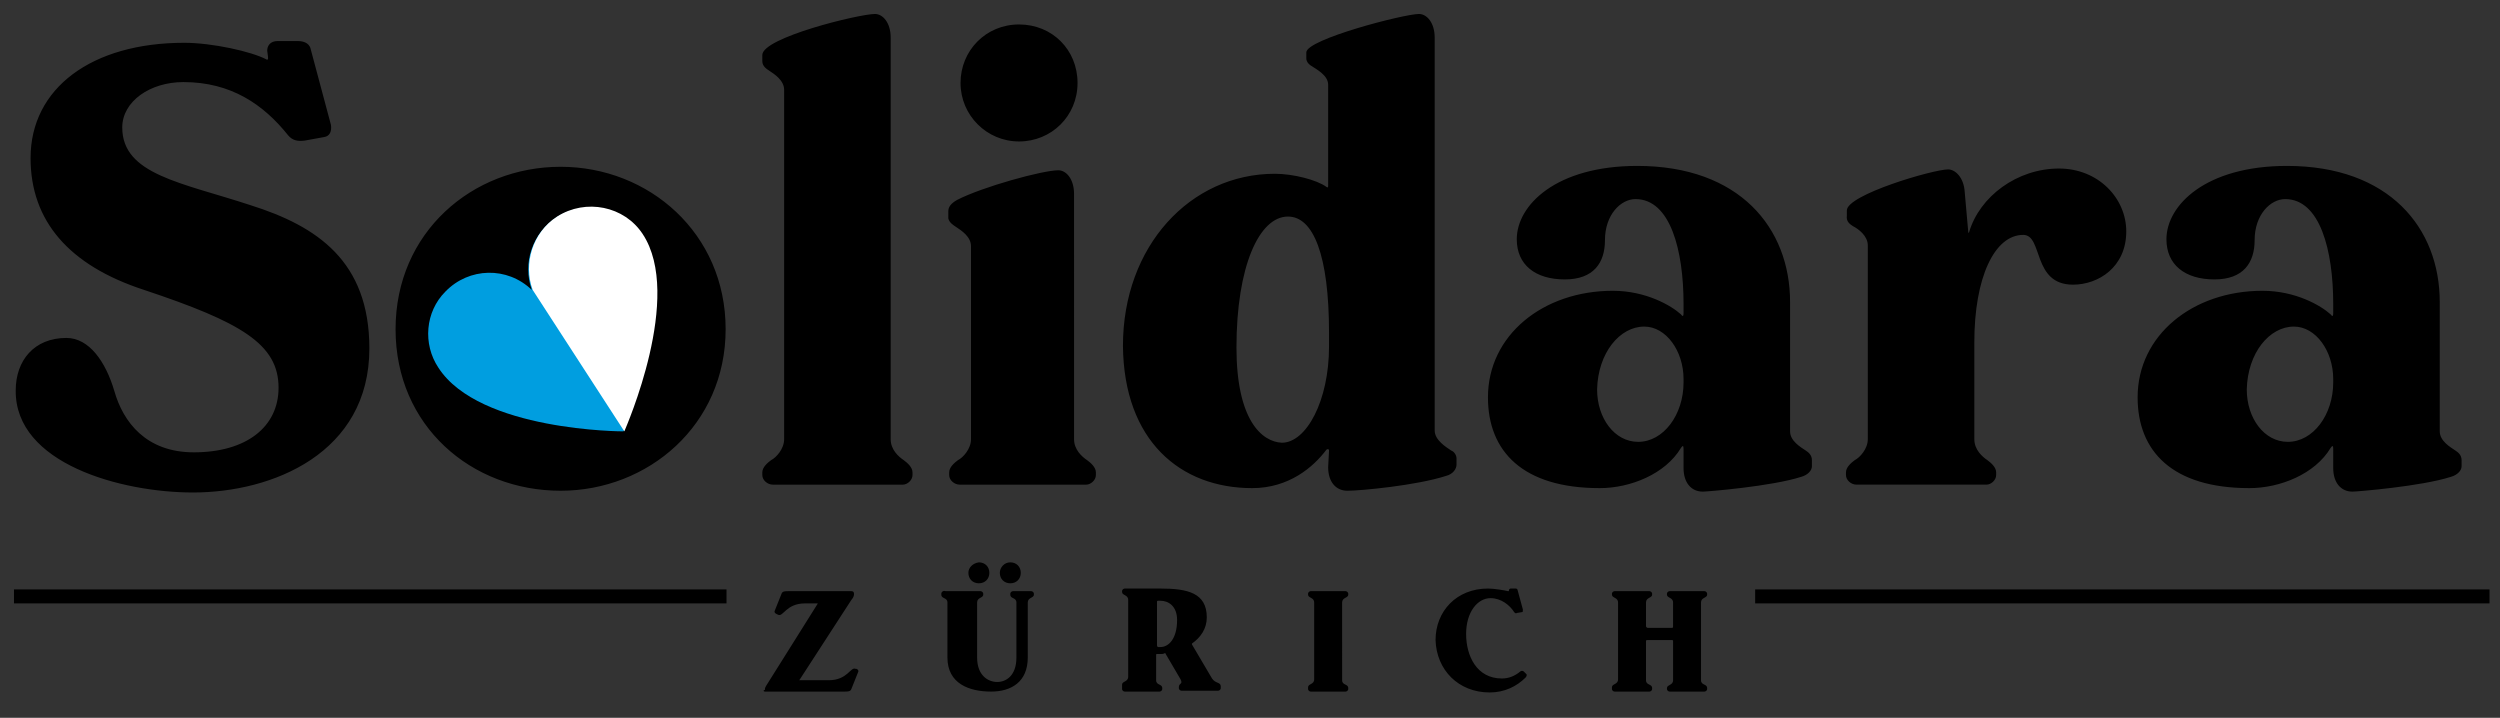 <?xml version="1.0" encoding="UTF-8"?>
<svg xmlns="http://www.w3.org/2000/svg" xmlns:xlink="http://www.w3.org/1999/xlink" version="1.1" id="Solidara" x="0px" y="0px" viewBox="0 0 286.3 82.2" style="enable-background:new 0 0 286.3 82.2;" xml:space="preserve">
<rect x="0" y="0" width="286.3" height="82.2" fill="#333333" stroke="none"/>
<style type="text/css">
	.st0{fill:#009EE0;}
	.st1{fill:#FFFFFF;}
</style>
<path d="M262.7,37.4c2.5,0,4.5,2.8,4.5,6v0.4c0,3.7-2.3,6.8-5.2,6.8c-2.7,0-4.7-2.7-4.7-6C257.4,40.4,259.9,37.4,262.7,37.4   M257.6,55.9c3.5,0,7.5-1.6,9.3-4.6c0.2-0.3,0.3-0.3,0.3,0.1v2.2c0,1.7,0.9,2.7,2.2,2.7c0.5,0,7.9-0.6,11.3-1.7  c0.7-0.2,1.2-0.7,1.2-1.2v-0.7c0-0.6-0.4-0.9-0.7-1.1c-0.6-0.4-1.8-1.1-1.8-2.2V34.6c0-8.5-5.8-15.6-17.5-15.6  c-9.3,0-13.8,4.5-13.8,8.4c0,2.9,2.1,4.6,5.5,4.6c3.3,0,4.6-1.9,4.6-4.5c0-2.9,1.8-4.7,3.5-4.7c4,0,5.5,5.9,5.5,12v1.1  c0,0.3-0.1,0.4-0.3,0.1c-1.1-1-4-2.7-7.8-2.7c-8,0-14.3,5.1-14.3,12.2C244.8,51.7,248.8,55.9,257.6,55.9 M212.2,25.9  c0.6,0.3,1.7,1.1,1.7,2.2v22.2c0,1.1-0.9,2.1-1.5,2.4c-0.4,0.3-1,0.8-1,1.4v0.3c0,0.6,0.6,1.1,1.2,1.1h14.9c0.5,0,1.1-0.5,1.1-1.1  v-0.3c0-0.6-0.6-1.1-1-1.4c-0.6-0.4-1.5-1.2-1.5-2.4V39.2c0-7.4,2.3-12.3,5.6-12.3c2.3,0,1,5.7,5.7,5.7c2.9,0,6.1-2,6.1-6.1  c0-3.8-3.2-7.2-7.7-7.2c-4.8,0-9.1,3.2-10.3,7.3c-0.1,0.1-0.1,0.1-0.1-0.1L225,22c-0.1-1.7-1.1-2.6-1.9-2.6  c-1.7,0-11.6,2.9-11.6,4.7v0.6C211.4,25.4,211.9,25.7,212.2,25.9 M188.3,37.4c2.5,0,4.5,2.8,4.5,6v0.4c0,3.7-2.3,6.8-5.2,6.8  c-2.7,0-4.7-2.7-4.7-6C183,40.4,185.5,37.4,188.3,37.4 M183.2,55.9c3.5,0,7.5-1.6,9.3-4.6c0.2-0.3,0.3-0.3,0.3,0.1v2.2  c0,1.7,0.9,2.7,2.2,2.7c0.5,0,7.9-0.6,11.3-1.7c0.7-0.2,1.2-0.7,1.2-1.2v-0.7c0-0.6-0.4-0.9-0.7-1.1c-0.6-0.4-1.8-1.1-1.8-2.2V34.6  c0-8.5-5.8-15.6-17.5-15.6c-9.3,0-13.8,4.5-13.8,8.4c0,2.9,2.1,4.6,5.5,4.6c3.3,0,4.6-1.9,4.6-4.5c0-2.9,1.8-4.7,3.5-4.7  c4,0,5.5,5.9,5.5,12v1.1c0,0.3-0.1,0.4-0.3,0.1c-1.1-1-4-2.7-7.8-2.7c-8,0-14.3,5.1-14.3,12.2C170.4,51.7,174.4,55.9,183.2,55.9   M141.6,39.8c0-9.3,2.6-15,5.9-15c2.9,0,4.7,4.4,4.7,13.3v1.6c0,6.2-2.6,11-5.4,11C144.5,50.6,141.6,48.1,141.6,39.8 M143.4,55.9  c4.2,0,7-2.4,8.5-4.4c0.1-0.1,0.3-0.1,0.3,0.1l-0.1,1.9c0,1.7,0.9,2.7,2.2,2.7c1.5,0,7.9-0.6,11.3-1.7c0.8-0.2,1.2-0.8,1.2-1.3v-0.7  c0-0.4-0.3-0.8-0.6-0.9c-0.6-0.4-1.9-1.2-1.9-2.3V4.3c0-1.7-0.9-2.7-1.8-2.7c-1.7,0-12.9,2.9-12.9,4.4v0.7c0,0.3,0.2,0.6,0.5,0.8  c0.6,0.4,2,1.1,2,2.2v11.6c0,0.2-0.1,0.2-0.2,0.1c-1.1-0.8-3.8-1.5-5.9-1.5c-9.7,0-17.4,8.3-17.4,19.7  C128.7,50.5,135.2,55.9,143.4,55.9 M116.7,16.2c3.7,0,6.7-2.9,6.7-6.7s-2.9-6.7-6.7-6.7S110,5.8,110,9.5S113,16.2,116.7,16.2   M109.5,26c0.6,0.4,1.7,1.1,1.7,2.2v22.1c0,1.1-0.9,2.1-1.5,2.4c-0.4,0.3-1,0.8-1,1.4v0.3c0,0.6,0.6,1.1,1.2,1.1h14.5  c0.5,0,1.1-0.5,1.1-1.1v-0.3c0-0.6-0.6-1.1-1-1.4c-0.6-0.4-1.5-1.2-1.5-2.4V22.2c0-1.7-0.9-2.7-1.8-2.7c-1.8,0-8.7,1.9-11.6,3.4  c-0.7,0.4-1,0.8-1,1.3V25C108.7,25.5,109.2,25.8,109.5,26 M87.3,7c0,0.6,0.5,0.9,0.8,1.1c0.6,0.4,1.7,1.1,1.7,2.2v40  c0,1.1-0.9,2.1-1.5,2.4c-0.4,0.3-1,0.8-1,1.4v0.3c0,0.6,0.6,1.1,1.2,1.1h14.9c0.5,0,1.1-0.5,1.1-1.1v-0.3c0-0.6-0.6-1.1-1-1.4  c-0.6-0.4-1.5-1.2-1.5-2.4v-46c0-1.7-0.9-2.7-1.8-2.7c-1.8,0-12.9,2.7-12.9,4.7V7z M64.2,56.2c10,0,18.9-7.5,18.9-18.5  s-8.8-18.6-18.9-18.6c-10.1,0-18.9,7.5-18.9,18.6S54,56.2,64.2,56.2 M22.1,56.4c9.1,0,20.2-4.5,20.2-16.5c0-10-6-14-13.6-16.4  C20.8,20.9,14,20,14,14.6c0-3,3.2-5.2,7-5.2c5.5,0,9.2,2.6,12,6.1c0.5,0.6,1.1,0.7,1.9,0.6l2.2-0.4c0.7-0.1,0.9-0.7,0.8-1.4  l-2.3-8.6c-0.1-0.6-0.6-1-1.5-1h-2.3c-0.9,0-1.2,0.6-1.2,1.1c0,0.1,0.1,0.6,0.1,0.9c0,0.1-0.1,0.2-0.2,0.1c-1.7-0.9-6.2-1.9-9.4-1.9  c-10.6,0-17.6,5.2-17.6,13.2c0,7.2,4.4,12.3,13,15.1c11.1,3.7,15.4,6.2,15.4,11.2c0,4.5-3.7,7.4-9.7,7.4c-5.5,0-8.1-3.5-9.1-7  c-1-3.4-2.9-6.1-5.5-6.1c-3.7,0-5.8,2.6-5.8,6C1.7,53.1,13.9,56.4,22.1,56.4"></path>
<path class="st0" d="M63.7,24.9c-2.7,1.8-3.9,5.2-2.8,8.3c-2.8-2.7-7.2-2.6-9.9,0.2c-2.3,2.3-2.6,6-0.8,8.7  c4.7,7.3,21.2,7.3,21.2,7.3s6.7-15.1,1.9-22.4C71.3,23.8,67,22.8,63.7,24.9C63.7,24.9,63.7,24.9,63.7,24.9"></path>
<path d="M184.6,78.9c0,0.2,0.2,0.3,0.3,0.3h4c0.1,0,0.3-0.1,0.3-0.3v-0.1c0-0.5-0.7-0.3-0.7-0.9v-4.5c0-0.1,0.1-0.1,0.2-0.1h2.8  c0.1,0,0.1,0.1,0.1,0.1v4.5c0,0.6-0.7,0.5-0.7,0.9v0.1c0,0.2,0.2,0.3,0.3,0.3h4c0.1,0,0.3-0.1,0.3-0.3v-0.1c0-0.5-0.7-0.3-0.7-0.9  V69c0-0.6,0.7-0.5,0.7-0.9V68c0-0.2-0.2-0.3-0.3-0.3h-4c-0.1,0-0.3,0.1-0.3,0.3v0.1c0,0.4,0.7,0.3,0.7,0.9v2.7c0,0.1,0,0.2-0.1,0.2  h-2.8c-0.1,0-0.2-0.1-0.2-0.2V69c0-0.6,0.7-0.5,0.7-0.9V68c0-0.2-0.2-0.3-0.3-0.3h-4c-0.1,0-0.3,0.1-0.3,0.3v0.1  c0,0.4,0.7,0.3,0.7,0.9v8.8c0,0.6-0.7,0.5-0.7,0.9V78.9z M170.6,79.3c1.7,0,3.1-0.7,4.1-1.7c0.1-0.1,0.2-0.3,0.1-0.4l-0.3-0.3  c-0.1-0.1-0.3-0.1-0.4,0c-0.6,0.5-1.3,0.8-2.1,0.8c-2.9,0-4.1-2.6-4.1-5.1c0-2.5,1.3-4.1,2.8-4.1c1.2,0,2.2,0.8,2.7,1.6  c0.1,0.1,0.2,0.2,0.3,0.1l0.6-0.1c0.1,0,0.1-0.1,0.1-0.3l-0.6-2.2c0-0.1-0.1-0.2-0.2-0.2H173c-0.1,0-0.2,0.1-0.2,0.2l0,0.1  c0,0,0,0-0.1,0c-0.4-0.1-1.6-0.3-2.3-0.3c-3.6,0-6,2.6-6,5.9C164.5,76.7,167,79.3,170.6,79.3 M149.8,78.9c0,0.2,0.2,0.3,0.3,0.3h4  c0.1,0,0.3-0.1,0.3-0.3v-0.1c0-0.5-0.7-0.3-0.7-0.9V69c0-0.6,0.7-0.5,0.7-0.9V68c0-0.2-0.2-0.3-0.3-0.3h-4c-0.1,0-0.3,0.1-0.3,0.3  v0.1c0,0.4,0.7,0.3,0.7,0.9v8.8c0,0.6-0.7,0.5-0.7,0.9V78.9z M132.5,73.9v-5c0-0.1,0.1-0.1,0.1-0.1h0.3c0.9,0,1.9,0.6,1.9,2.2  c0,2.2-1,3.1-1.9,3.1h-0.3C132.5,74,132.5,74,132.5,73.9 M128.5,78.9c0,0.2,0.2,0.3,0.3,0.3h4c0.1,0,0.3-0.1,0.3-0.3v-0.1  c0-0.5-0.7-0.3-0.7-0.9V75c0-0.1,0-0.1,0.1-0.1h0.4c0.2,0,0.3,0,0.5-0.1c0,0,0.1,0,0.1,0.1l1.7,2.9c0.3,0.6-0.2,0.4-0.2,0.9v0.1  c0,0.2,0.2,0.3,0.3,0.3h4.2c0.1,0,0.3-0.1,0.3-0.3v-0.2c0-0.5-0.6-0.3-1-0.9l-2.3-3.9c0,0,0-0.1,0-0.1c1-0.7,1.7-1.7,1.7-3  c0-2.8-2.2-3.3-5.3-3.3h-4.1c-0.1,0-0.3,0.1-0.3,0.3v0.1c0,0.4,0.7,0.3,0.7,0.9v8.8c0,0.6-0.7,0.5-0.7,0.9V78.9z M110.9,65.6  c0,0.7,0.5,1.2,1.2,1.2c0.7,0,1.2-0.5,1.2-1.2s-0.5-1.2-1.2-1.2C111.4,64.5,110.9,65,110.9,65.6 M114.5,65.6c0,0.7,0.5,1.2,1.2,1.2  s1.2-0.5,1.2-1.2s-0.5-1.2-1.2-1.2S114.5,65,114.5,65.6 M107.8,68v0.1c0,0.5,0.7,0.3,0.7,0.9v6.3c0,3,2.5,3.9,5,3.9  c2.3,0,4.2-1.1,4.2-3.9V69c0-0.6,0.7-0.5,0.7-0.9V68c0-0.2-0.2-0.3-0.3-0.3H116c-0.1,0-0.3,0.1-0.3,0.3v0.1c0,0.5,0.7,0.3,0.7,0.9  v6.3c0,2.1-1.2,2.8-2.2,2.8c-1,0-2.3-0.7-2.3-2.8V69c0-0.6,0.7-0.5,0.7-0.9V68c0-0.2-0.2-0.3-0.3-0.3h-4  C108,67.6,107.8,67.8,107.8,68 M87.6,79.2h9.1c0.4,0,0.7,0,0.8-0.3l0.8-2c0-0.1,0-0.2-0.2-0.3L98,76.6c-0.6-0.3-0.9,1.3-3.1,1.3  h-3.3c-0.1,0-0.1,0,0-0.1l5.9-9.1c0.1-0.1,0.3-0.4,0.3-0.6v-0.1c0-0.2-0.1-0.3-0.3-0.3h-7.2c-0.4,0-0.7,0-0.8,0.3l-0.8,2  c0,0.1,0,0.2,0.2,0.3l0.2,0.1c0.6,0.3,0.9-1.3,3.1-1.3h1.4c0,0,0.1,0,0,0.1l-5.9,9.4c0,0.1-0.1,0.1-0.1,0.3V79  C87.3,79.1,87.5,79.2,87.6,79.2"></path>
<rect x="1.6" y="67.5" width="81.6" height="1.6"></rect>
<rect x="201" y="67.5" width="84.1" height="1.6"></rect>
<path class="st1" d="M71.5,49.4c0.2-0.5,6.8-15.5,2.1-22.6c-2.1-3.2-6.5-4.1-9.8-2c0,0,0,0,0,0c-2.8,1.8-3.9,5.4-2.8,8.4L71.5,49.4z  "></path>
</svg>
